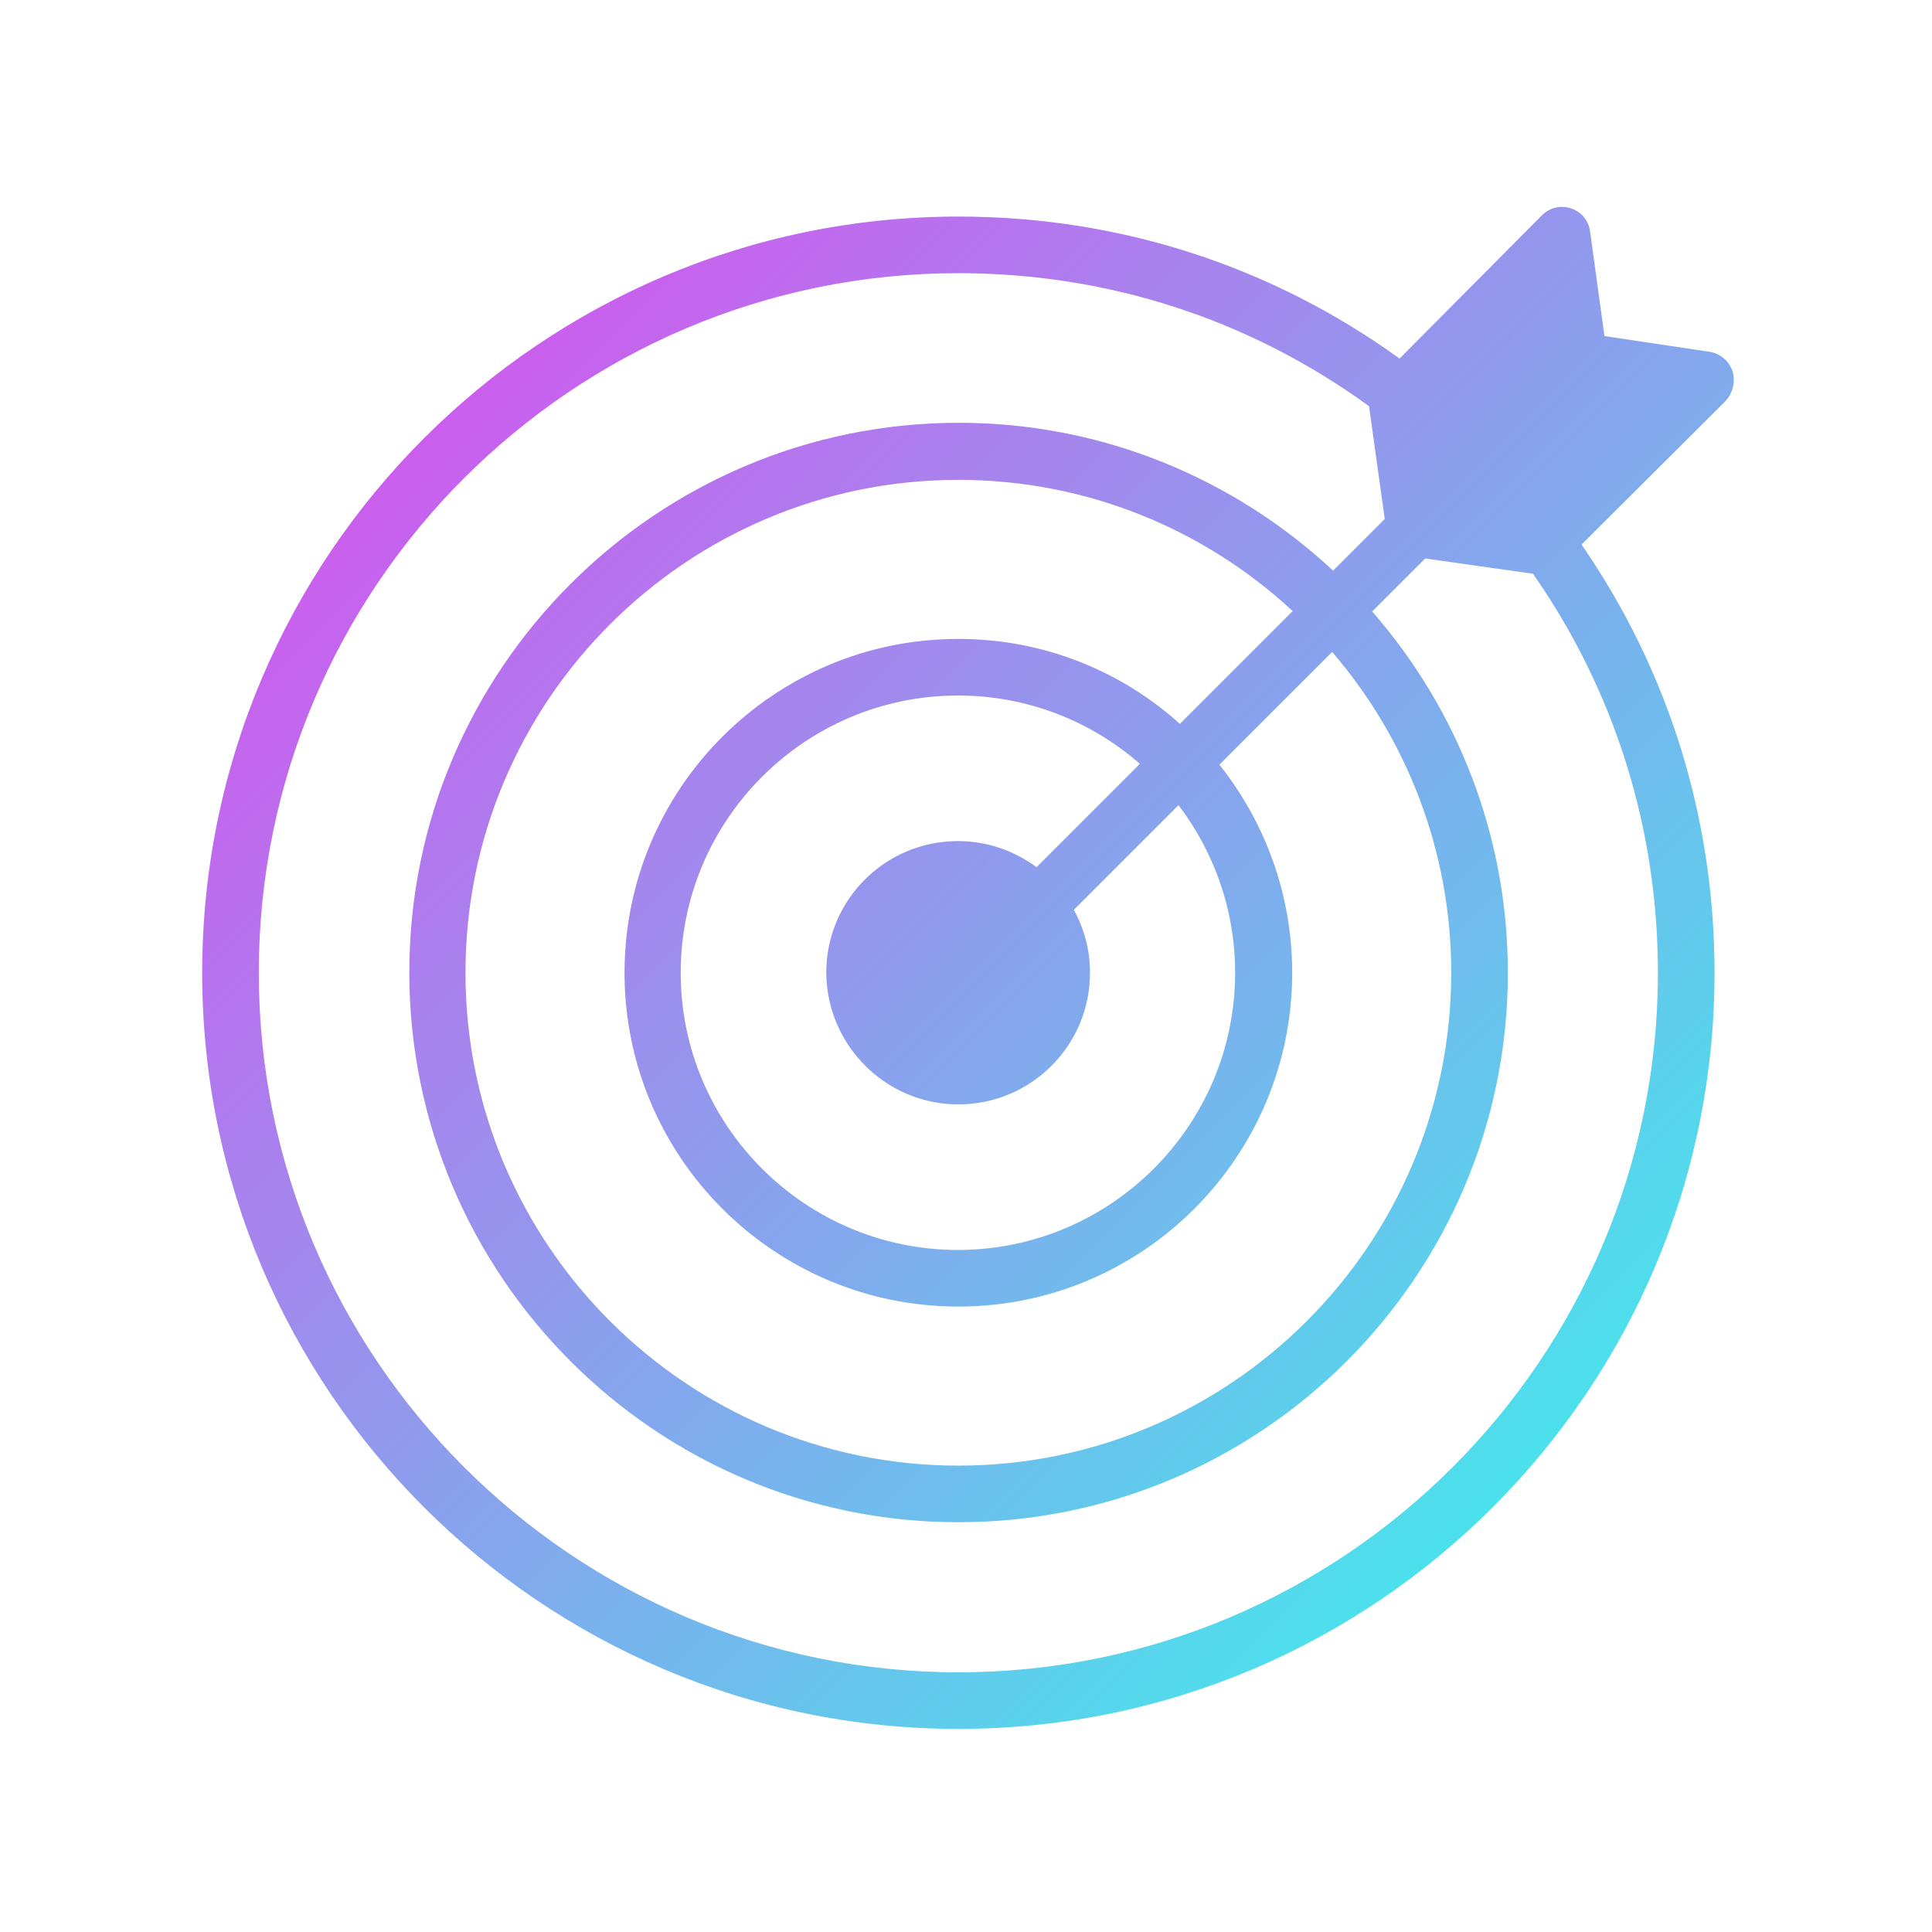 <?xml version="1.0" encoding="UTF-8"?>
<svg xmlns="http://www.w3.org/2000/svg" width="430" height="430" viewBox="0 0 430 430" fill="none">
  <path d="M385.6 82.6C384.8 80.3 382.9 78.7 380.5 78.3L357.1 74.8L353.9 51.5C353.6 49.1 351.9 47.1 349.7 46.4C347.4 45.6 344.9 46.2 343.2 47.9L311.5 79.8C282.8 59.1 249 48.2 213.3 48.2C120.5 48.2 45 123.7 45 216.5C45 309.3 120.5 384.8 213.3 384.8C306.1 384.8 381.6 309.3 381.6 216.5C381.6 182.1 371.4 149.3 352 121.2L384.1 89.2C385.7 87.4 386.3 84.9 385.6 82.6ZM369 216.5C369 302.3 299.1 372.2 213.3 372.2C127.5 372.2 57.6 302.3 57.6 216.5C57.6 130.7 127.4 60.8 213.3 60.8C246.5 60.8 278 71 304.7 90.4L308.2 115.5L296.7 127C274.8 106.6 245.5 94.1 213.4 94.1C146 94.1 91.1 149 91.1 216.4C91.1 283.8 145.8 338.8 213.3 338.8C280.8 338.8 335.6 283.9 335.6 216.5C335.6 185.8 324.2 157.6 305.4 136.1L317.2 124.3L341.2 127.7C359.4 153.8 369 184.4 369 216.5ZM213.3 245.8C229.5 245.8 242.6 232.7 242.6 216.5C242.6 211.4 241.3 206.7 239 202.5L262.3 179.2C270.2 189.6 274.9 202.5 274.9 216.5C274.9 250.5 247.2 278.2 213.2 278.2C179.2 278.2 151.5 250.5 151.5 216.5C151.5 182.5 179.2 154.8 213.2 154.8C228.7 154.8 242.8 160.5 253.7 170L230.7 193C225.8 189.4 219.8 187.2 213.2 187.2C197 187.2 183.9 200.3 183.9 216.5C184 232.6 197.1 245.8 213.3 245.8ZM213.3 142.2C172.3 142.2 139 175.5 139 216.5C139 257.5 172.3 290.8 213.3 290.8C254.3 290.8 287.6 257.5 287.6 216.5C287.6 199 281.5 182.9 271.4 170.2L296.5 145.1C313 164.3 323 189.3 323 216.5C323 277 273.8 326.2 213.3 326.2C152.8 326.2 103.6 277 103.6 216.5C103.6 156 152.8 106.8 213.3 106.8C242 106.8 268.2 117.9 287.7 136L262.6 161.1C249.5 149.3 232.2 142.2 213.3 142.2Z" fill="url(#paint0_linear_2157_3233)"></path>
  <defs>
    <linearGradient id="paint0_linear_2157_3233" x1="111.734" y1="80.116" x2="349.634" y2="318.016" gradientUnits="userSpaceOnUse">
      <stop stop-color="#CB5EEE"></stop>
      <stop offset="1" stop-color="#4BE1EC"></stop>
    </linearGradient>
  </defs>
</svg>
